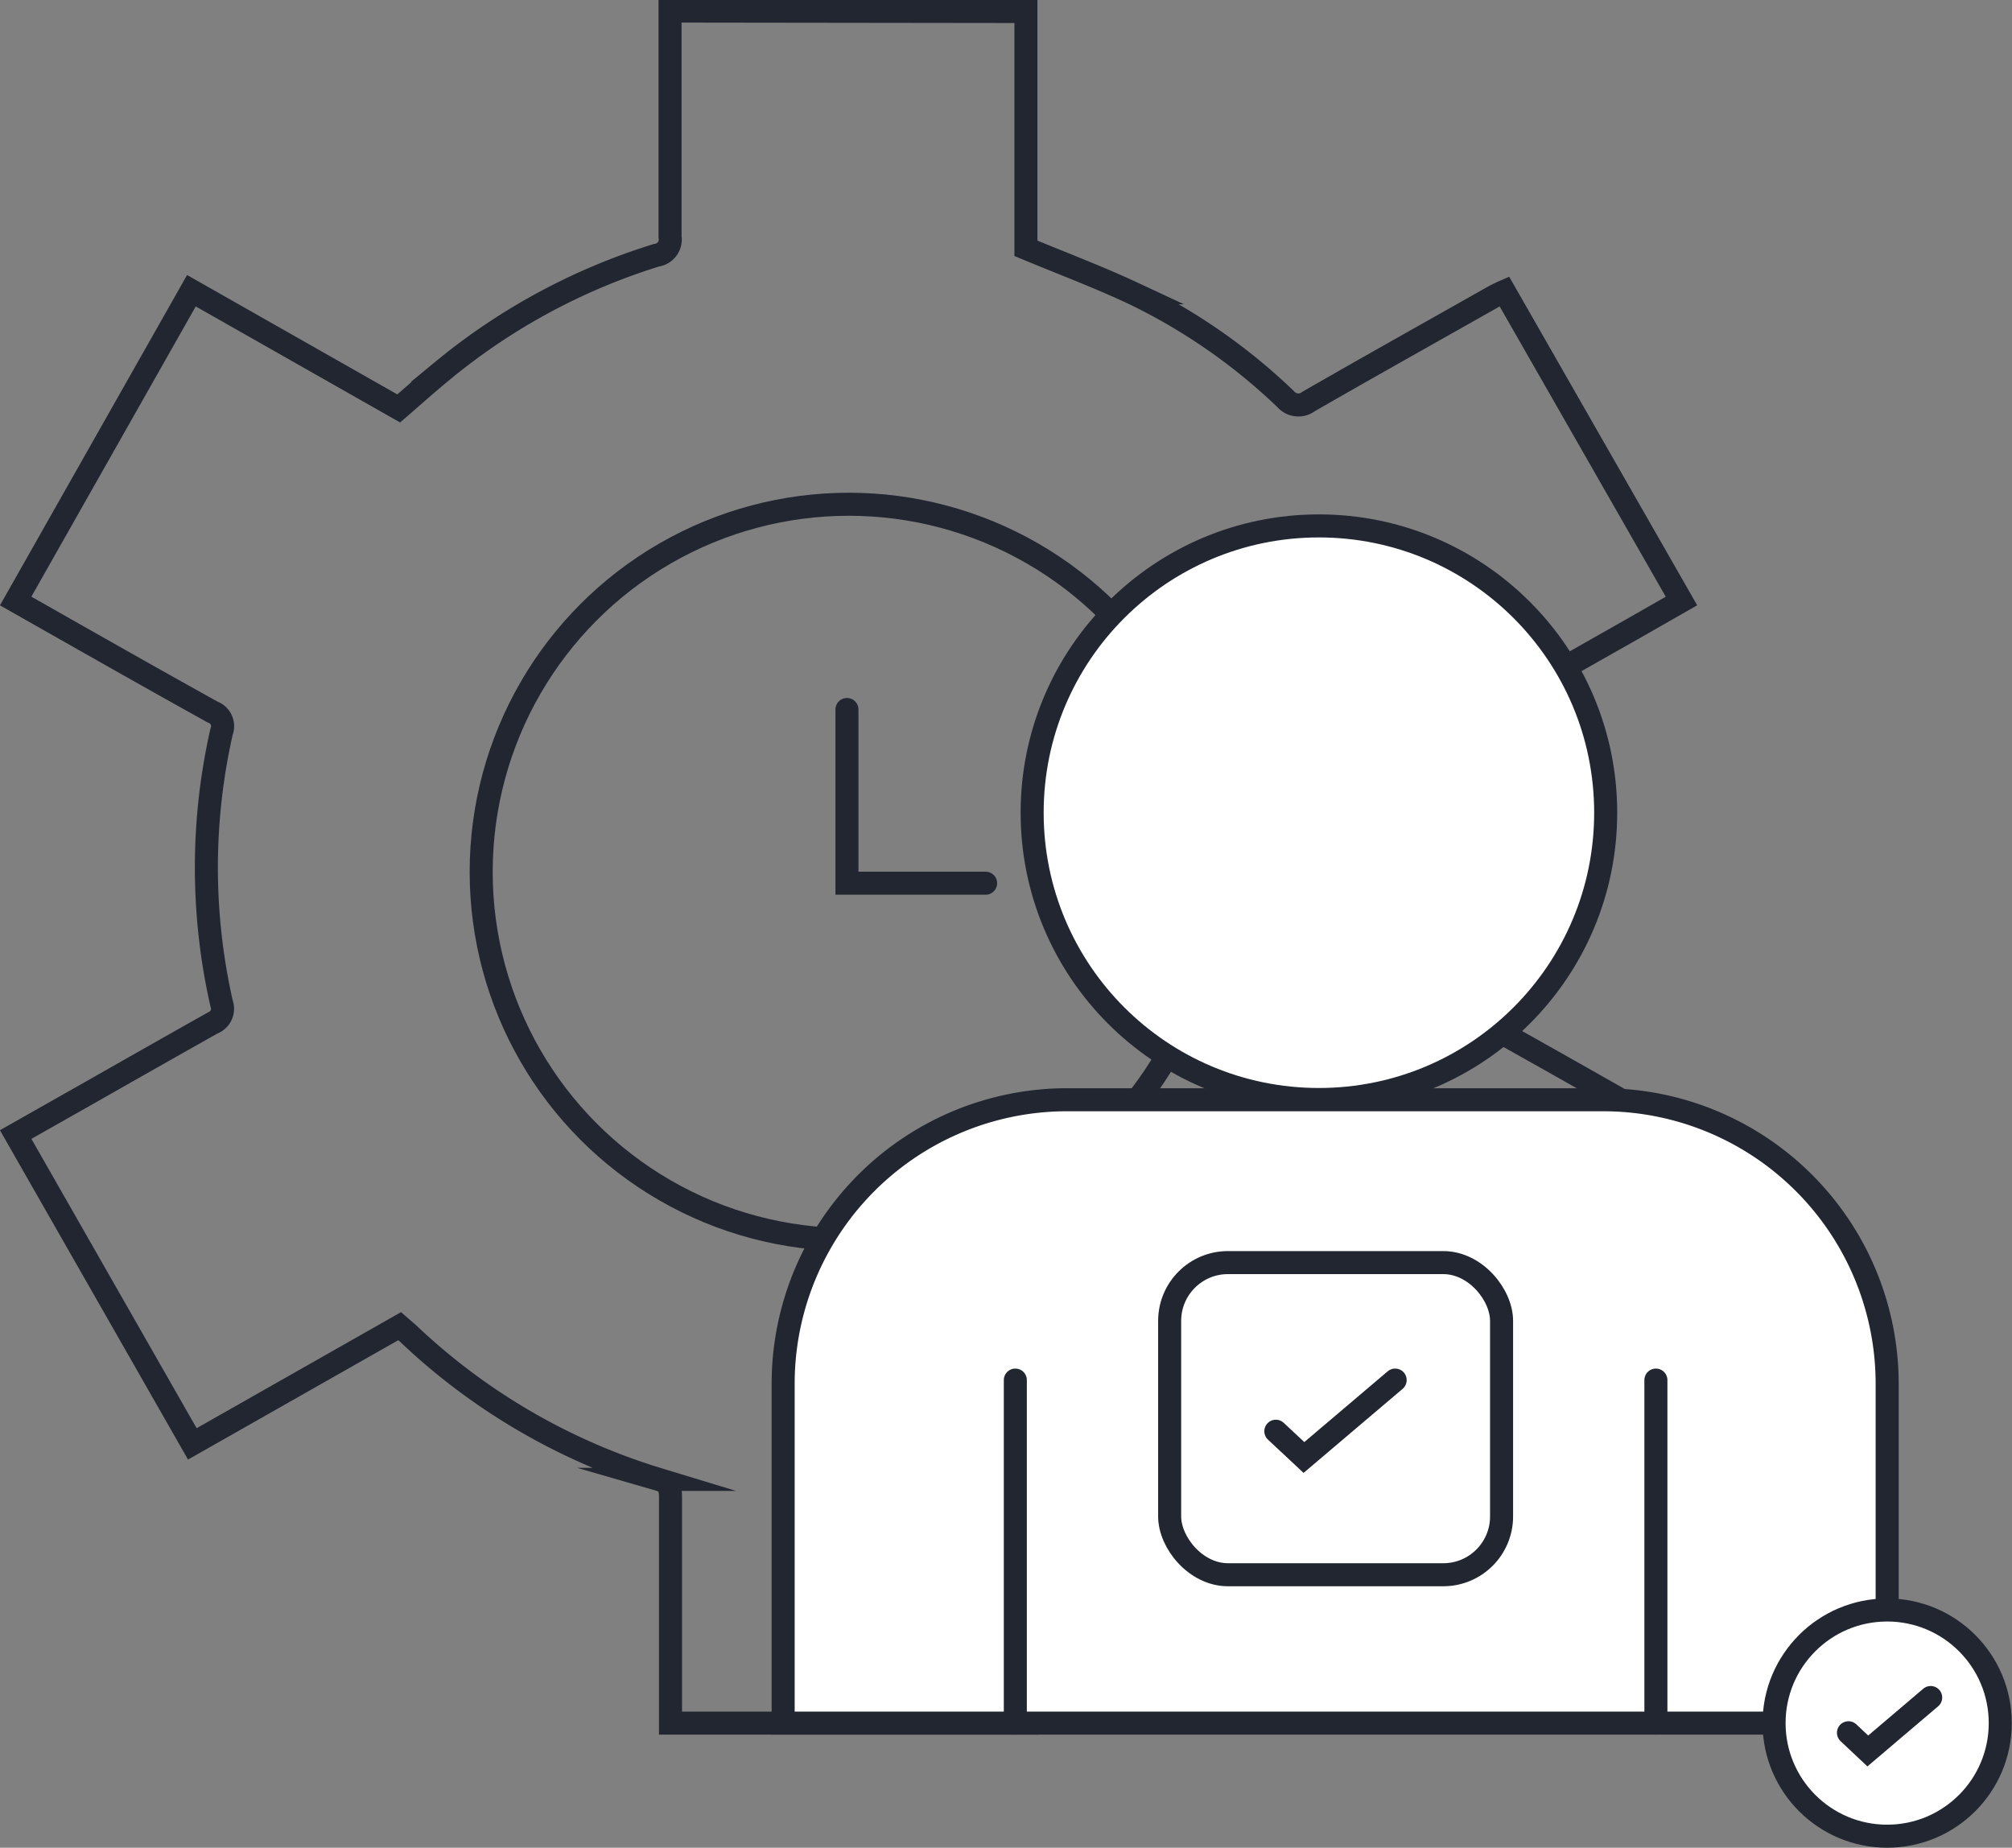 <svg xmlns="http://www.w3.org/2000/svg" viewBox="0 0 87.35 80.21"><rect x="0" y="0" width="87.35" height="80.21" fill="#808080" stroke="none"/><defs><style>.cls-1,.cls-2{fill:none;}.cls-1,.cls-2,.cls-3,.cls-4{stroke:#222631;stroke-miterlimit:10;}.cls-1,.cls-3{stroke-linecap:round;}.cls-3,.cls-4{fill:#fff;}</style></defs><g id="Layer_2" data-name="Layer 2"><g id="Layer_1-2" data-name="Layer 1"><path class="cls-1" d="M44.54.5c0,3.17,0,6.34,0,9.51v.77c1.59.66,3.13,1.24,4.61,1.93a25.51,25.51,0,0,1,6.66,4.61.73.73,0,0,0,1,.11c2.64-1.52,5.29-3,7.94-4.5a5.83,5.83,0,0,1,.56-.28L73,26.09l-2.17,1.24c-2.12,1.2-4.24,2.41-6.38,3.6a.63.63,0,0,0-.39.84,26.7,26.7,0,0,1,0,11.8.64.64,0,0,0,.39.85C67.29,46,70.1,47.6,73,49.25L65.38,62.72,61,60.24c-1.41-.8-2.81-1.61-4.23-2.38a.81.81,0,0,0-.73,0,28.46,28.46,0,0,1-11.28,6.5s-.07,0-.17.12V74.8H29.11V74q0-4.5,0-9c0-.4-.07-.65-.52-.78a27.3,27.3,0,0,1-10.87-6.33l-.37-.32-9,5.11L.68,49.25l3.25-1.84c1.76-1,3.52-2,5.3-3a.66.66,0,0,0,.39-.85,26.7,26.7,0,0,1,0-11.8.65.65,0,0,0-.39-.85C6.4,29.34,3.59,27.74.68,26.09L8.31,12.62l9,5.11c.65-.56,1.27-1.12,1.92-1.65a27.22,27.22,0,0,1,9.27-5,.69.69,0,0,0,.59-.8c0-3.27,0-6.53,0-9.8Z"></path><circle class="cls-2" cx="36.85" cy="37.85" r="15.96"></circle><polyline class="cls-1" points="36.77 30.8 36.77 38.34 42.79 38.34"></polyline><circle class="cls-3" cx="57.26" cy="35.28" r="12.45"></circle><path class="cls-3" d="M46.37,47.74H69.6A12.33,12.33,0,0,1,81.93,60.07V74.8a0,0,0,0,1,0,0H34a0,0,0,0,1,0,0V60.07A12.33,12.33,0,0,1,46.37,47.74Z"></path><circle class="cls-4" cx="81.93" cy="74.8" r="4.91"></circle><rect class="cls-3" x="50.78" y="54.81" width="14.41" height="13.55" rx="2.53"></rect><polyline class="cls-3" points="55.39 62.13 56.61 63.27 60.57 59.91"></polyline><line class="cls-3" x1="44.08" y1="74.8" x2="44.08" y2="59.91"></line><line class="cls-3" x1="71.89" y1="74.8" x2="71.89" y2="59.91"></line><polyline class="cls-3" points="80.25 75.22 81.09 76.01 83.82 73.69"></polyline></g></g></svg>